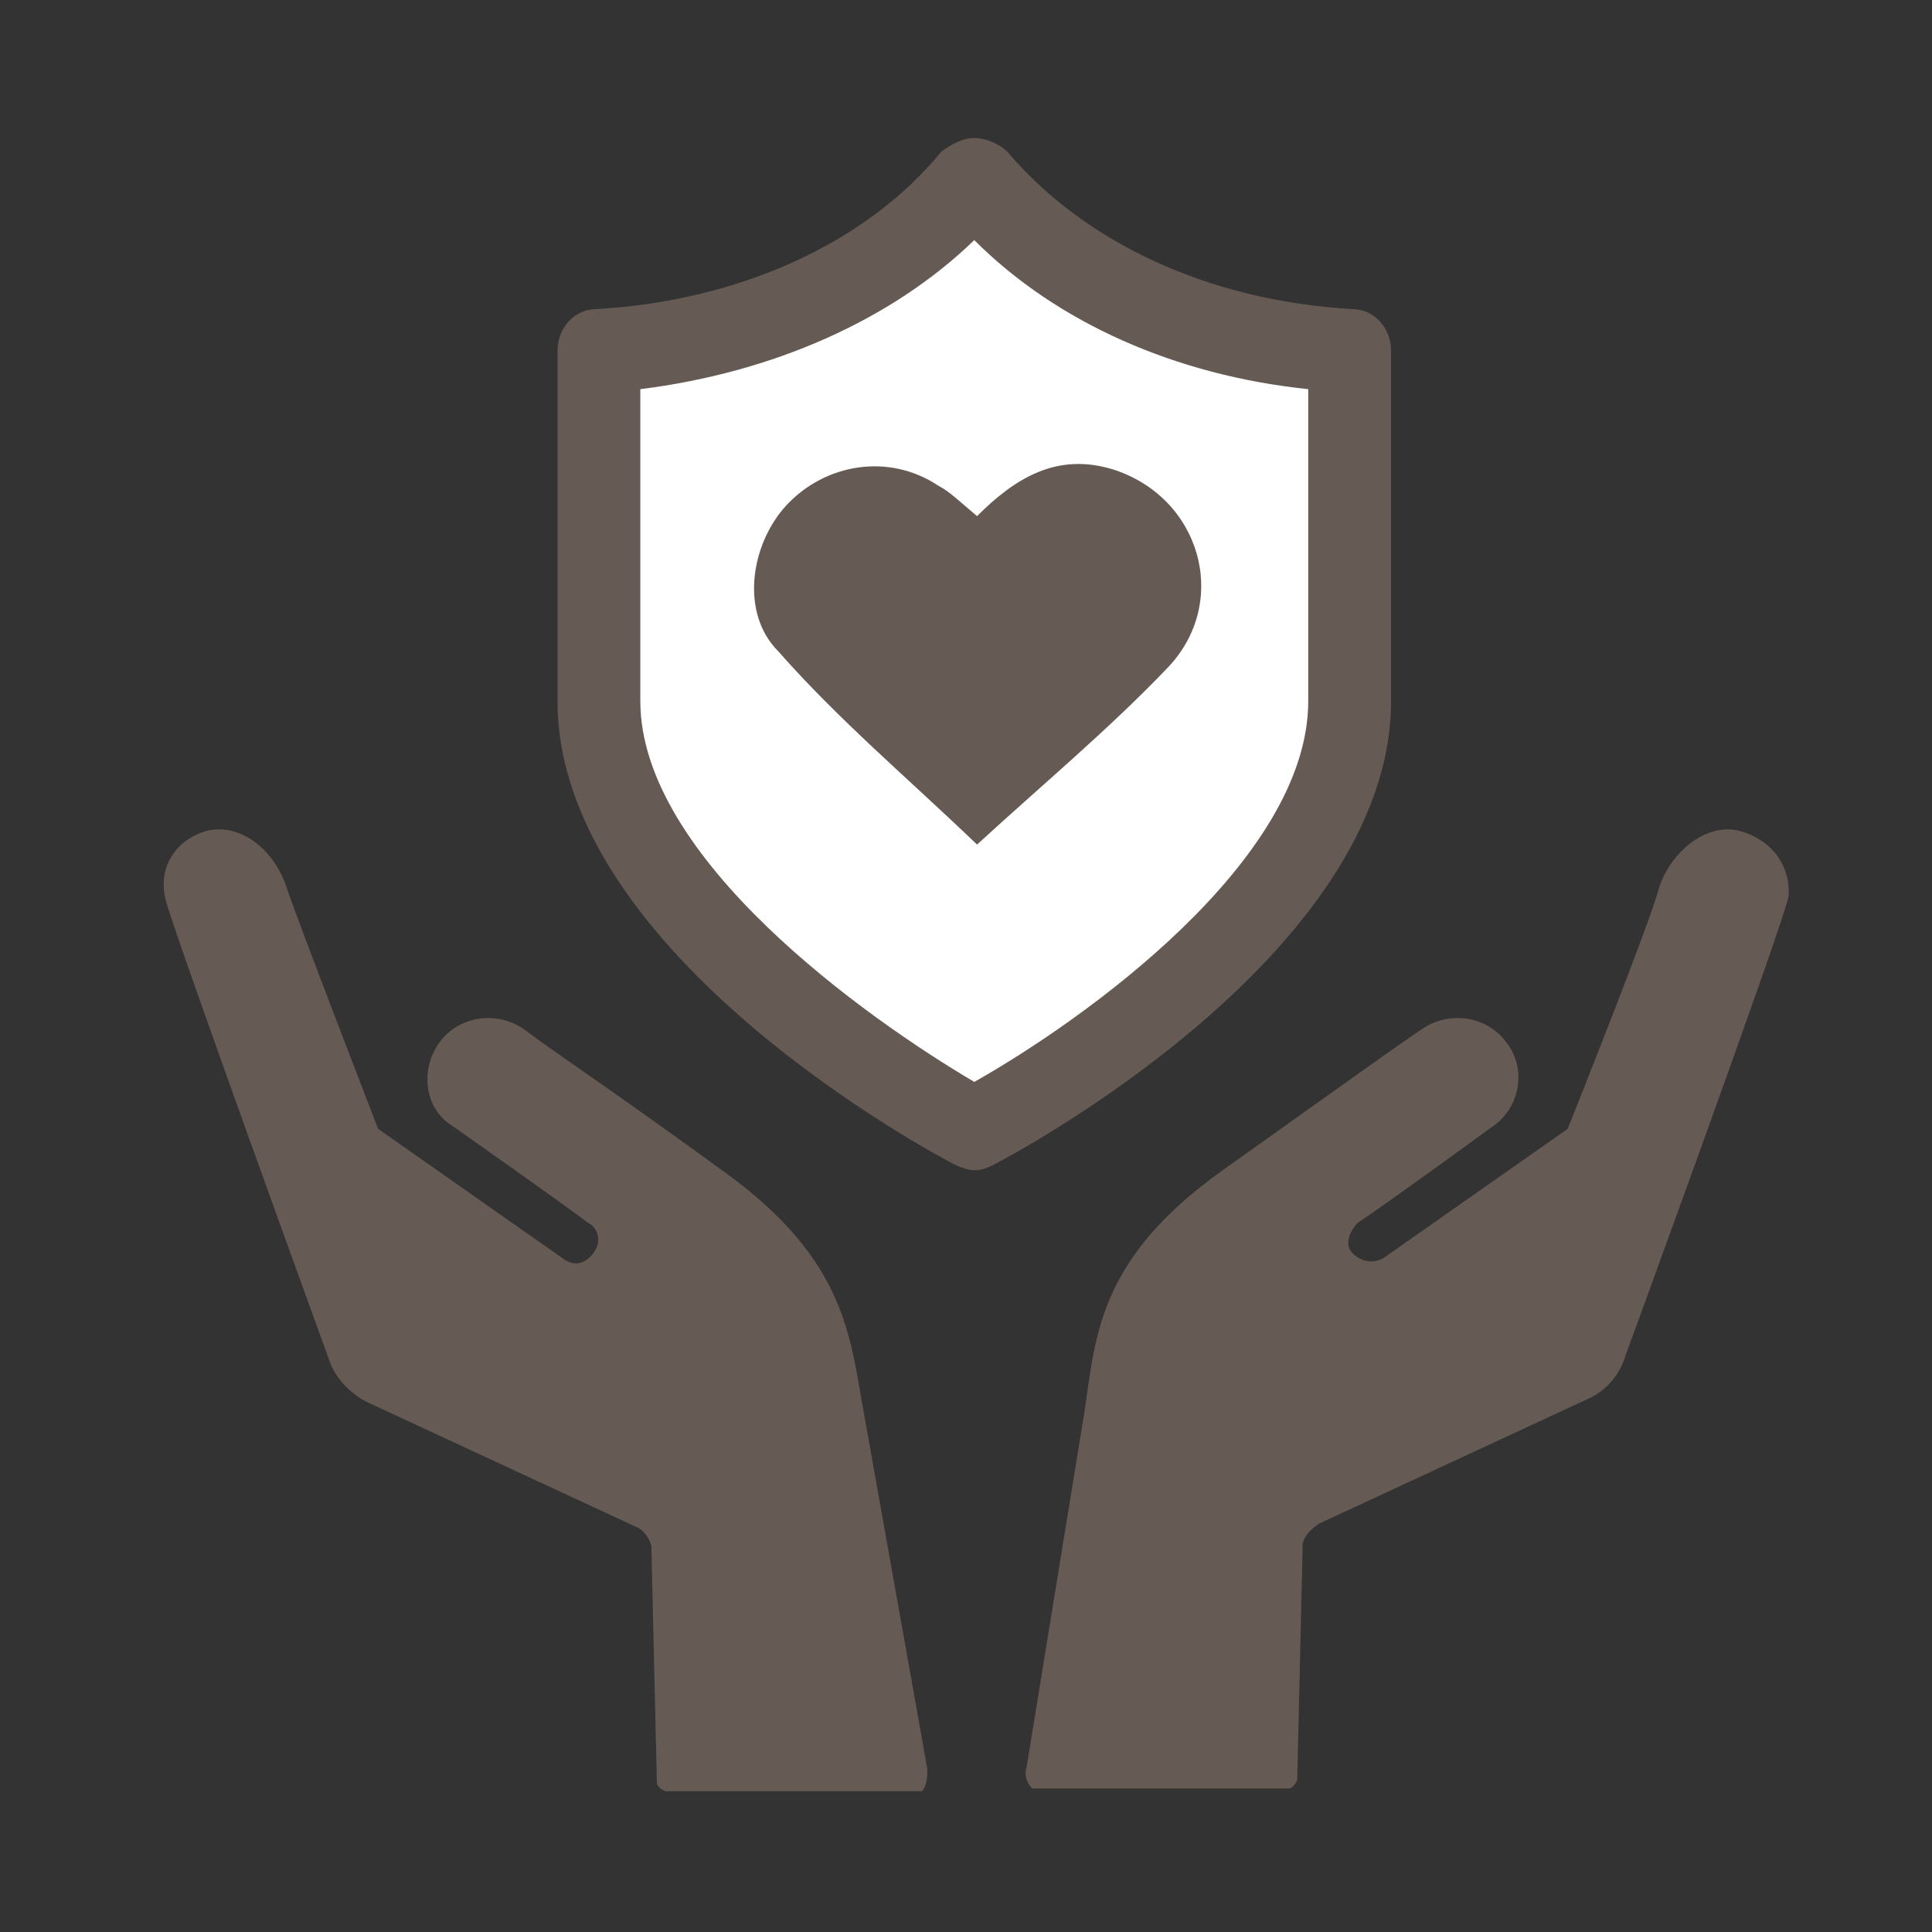 <?xml version="1.0" encoding="utf-8"?>
<!-- Generator: Adobe Illustrator 28.1.0, SVG Export Plug-In . SVG Version: 6.00 Build 0)  -->
<svg version="1.1" id="レイヤー_1" xmlns="http://www.w3.org/2000/svg" xmlns:xlink="http://www.w3.org/1999/xlink" x="0px"
	 y="0px" viewBox="0 0 70 70" style="enable-background:new 0 0 70 70;" xml:space="preserve">
<rect x="0" y="0" width="70" height="70" fill="#333333" stroke="none"/>
<style type="text/css">
	.st0{fill:#655A54;}
	.st1{fill:#FFFFFF;}
</style>
<g>
	<g>
		<path class="st0" d="M63,30.1c-1.2-0.3-2.5,0.8-2.9,2.1c-0.3,1.2-3.3,8.7-3.3,8.7l-6.7,4.7l0,0c-0.4,0.2-0.8,0.1-1.1-0.2
			s-0.1-0.8,0.2-1.1h0c1.2-0.8,4.9-3.5,4.9-3.5c1-0.7,1.2-2.1,0.5-3c-0.7-1-2.1-1.2-3.1-0.5c-0.9,0.6-2.7,1.9-7.2,5.1
			c-4.5,3.2-4.6,6-5,8.7L37.2,64c-0.1,0.3,0,0.6,0.2,0.8c0,0,9.2,0,9.3,0s0.2-0.1,0.3-0.3l0.2-8.6c0.1-0.3,0.3-0.5,0.6-0.7l9.7-4.5
			c0.7-0.3,1.2-0.9,1.4-1.6c0,0,5.6-15.3,5.9-16.6C64.9,31.4,64.2,30.4,63,30.1z"/>
		<path class="st0" d="M6,32.6c0.3,1.2,5.9,16.6,5.9,16.6c0.2,0.7,0.8,1.3,1.4,1.6l9.7,4.5c0.3,0.1,0.5,0.4,0.6,0.7l0.2,8.6
			c0,0.1,0.1,0.2,0.3,0.3c0.1,0,9.3,0,9.3,0c0.2-0.2,0.2-0.6,0.2-0.8l-2.3-12.9c-0.5-2.7-0.6-5.5-5-8.7S19.9,38,19,37.3
			c-1-0.7-2.4-0.5-3.1,0.5c-0.7,1-0.5,2.4,0.5,3c0,0,3.7,2.6,4.9,3.5h0c0.4,0.2,0.5,0.7,0.2,1.1s-0.7,0.5-1.1,0.2l0,0l-6.7-4.7
			c0,0-2.9-7.5-3.3-8.7c-0.4-1.3-1.6-2.4-2.9-2.1C6.4,30.4,5.7,31.4,6,32.6z"/>
	</g>
	<g>
		<g>
			<path class="st1" d="M35.3,6.5c-3.1,3.7-8,5.9-13.6,6.2c0,0,0,9.6,0,12.7c0,8.3,13.6,15.5,13.6,15.5s13.6-7.1,13.6-15.5
				c0-3.1,0-12.7,0-12.7C43.4,12.4,38.4,10.2,35.3,6.5z"/>
			<path class="st0" d="M35.3,42.4c-0.2,0-0.5-0.1-0.7-0.2c-0.6-0.3-14.4-7.6-14.4-16.8V12.7c0-0.8,0.6-1.5,1.4-1.5
				c5.2-0.3,9.8-2.4,12.5-5.7C34.5,5.2,34.9,5,35.3,5l0,0c0.4,0,0.9,0.2,1.2,0.5c2.8,3.3,7.3,5.4,12.5,5.7c0.8,0,1.4,0.7,1.4,1.5
				v12.7c0,9.2-13.8,16.5-14.4,16.8C35.8,42.3,35.6,42.4,35.3,42.4z M23.2,14.1v11.3c0,5.7,8.2,11.5,12.1,13.8
				c3.9-2.2,12.1-8,12.1-13.8V14.1c-4.8-0.5-9.1-2.4-12.1-5.4C32.3,11.6,28,13.5,23.2,14.1z"/>
		</g>
	</g>
	<g>
		<path class="st0" d="M35.4,18.7c1.4-1.4,2.9-2.3,4.9-1.7c3.2,1,4.3,4.8,2,7.2c-2.1,2.2-4.5,4.2-6.9,6.4c-2.5-2.4-5-4.5-7.2-7
			c-1.4-1.4-1-3.9,0.3-5.3c1.4-1.5,3.7-1.9,5.5-0.7C34.4,17.8,34.8,18.2,35.4,18.7z"/>
	</g>
</g>
</svg>
